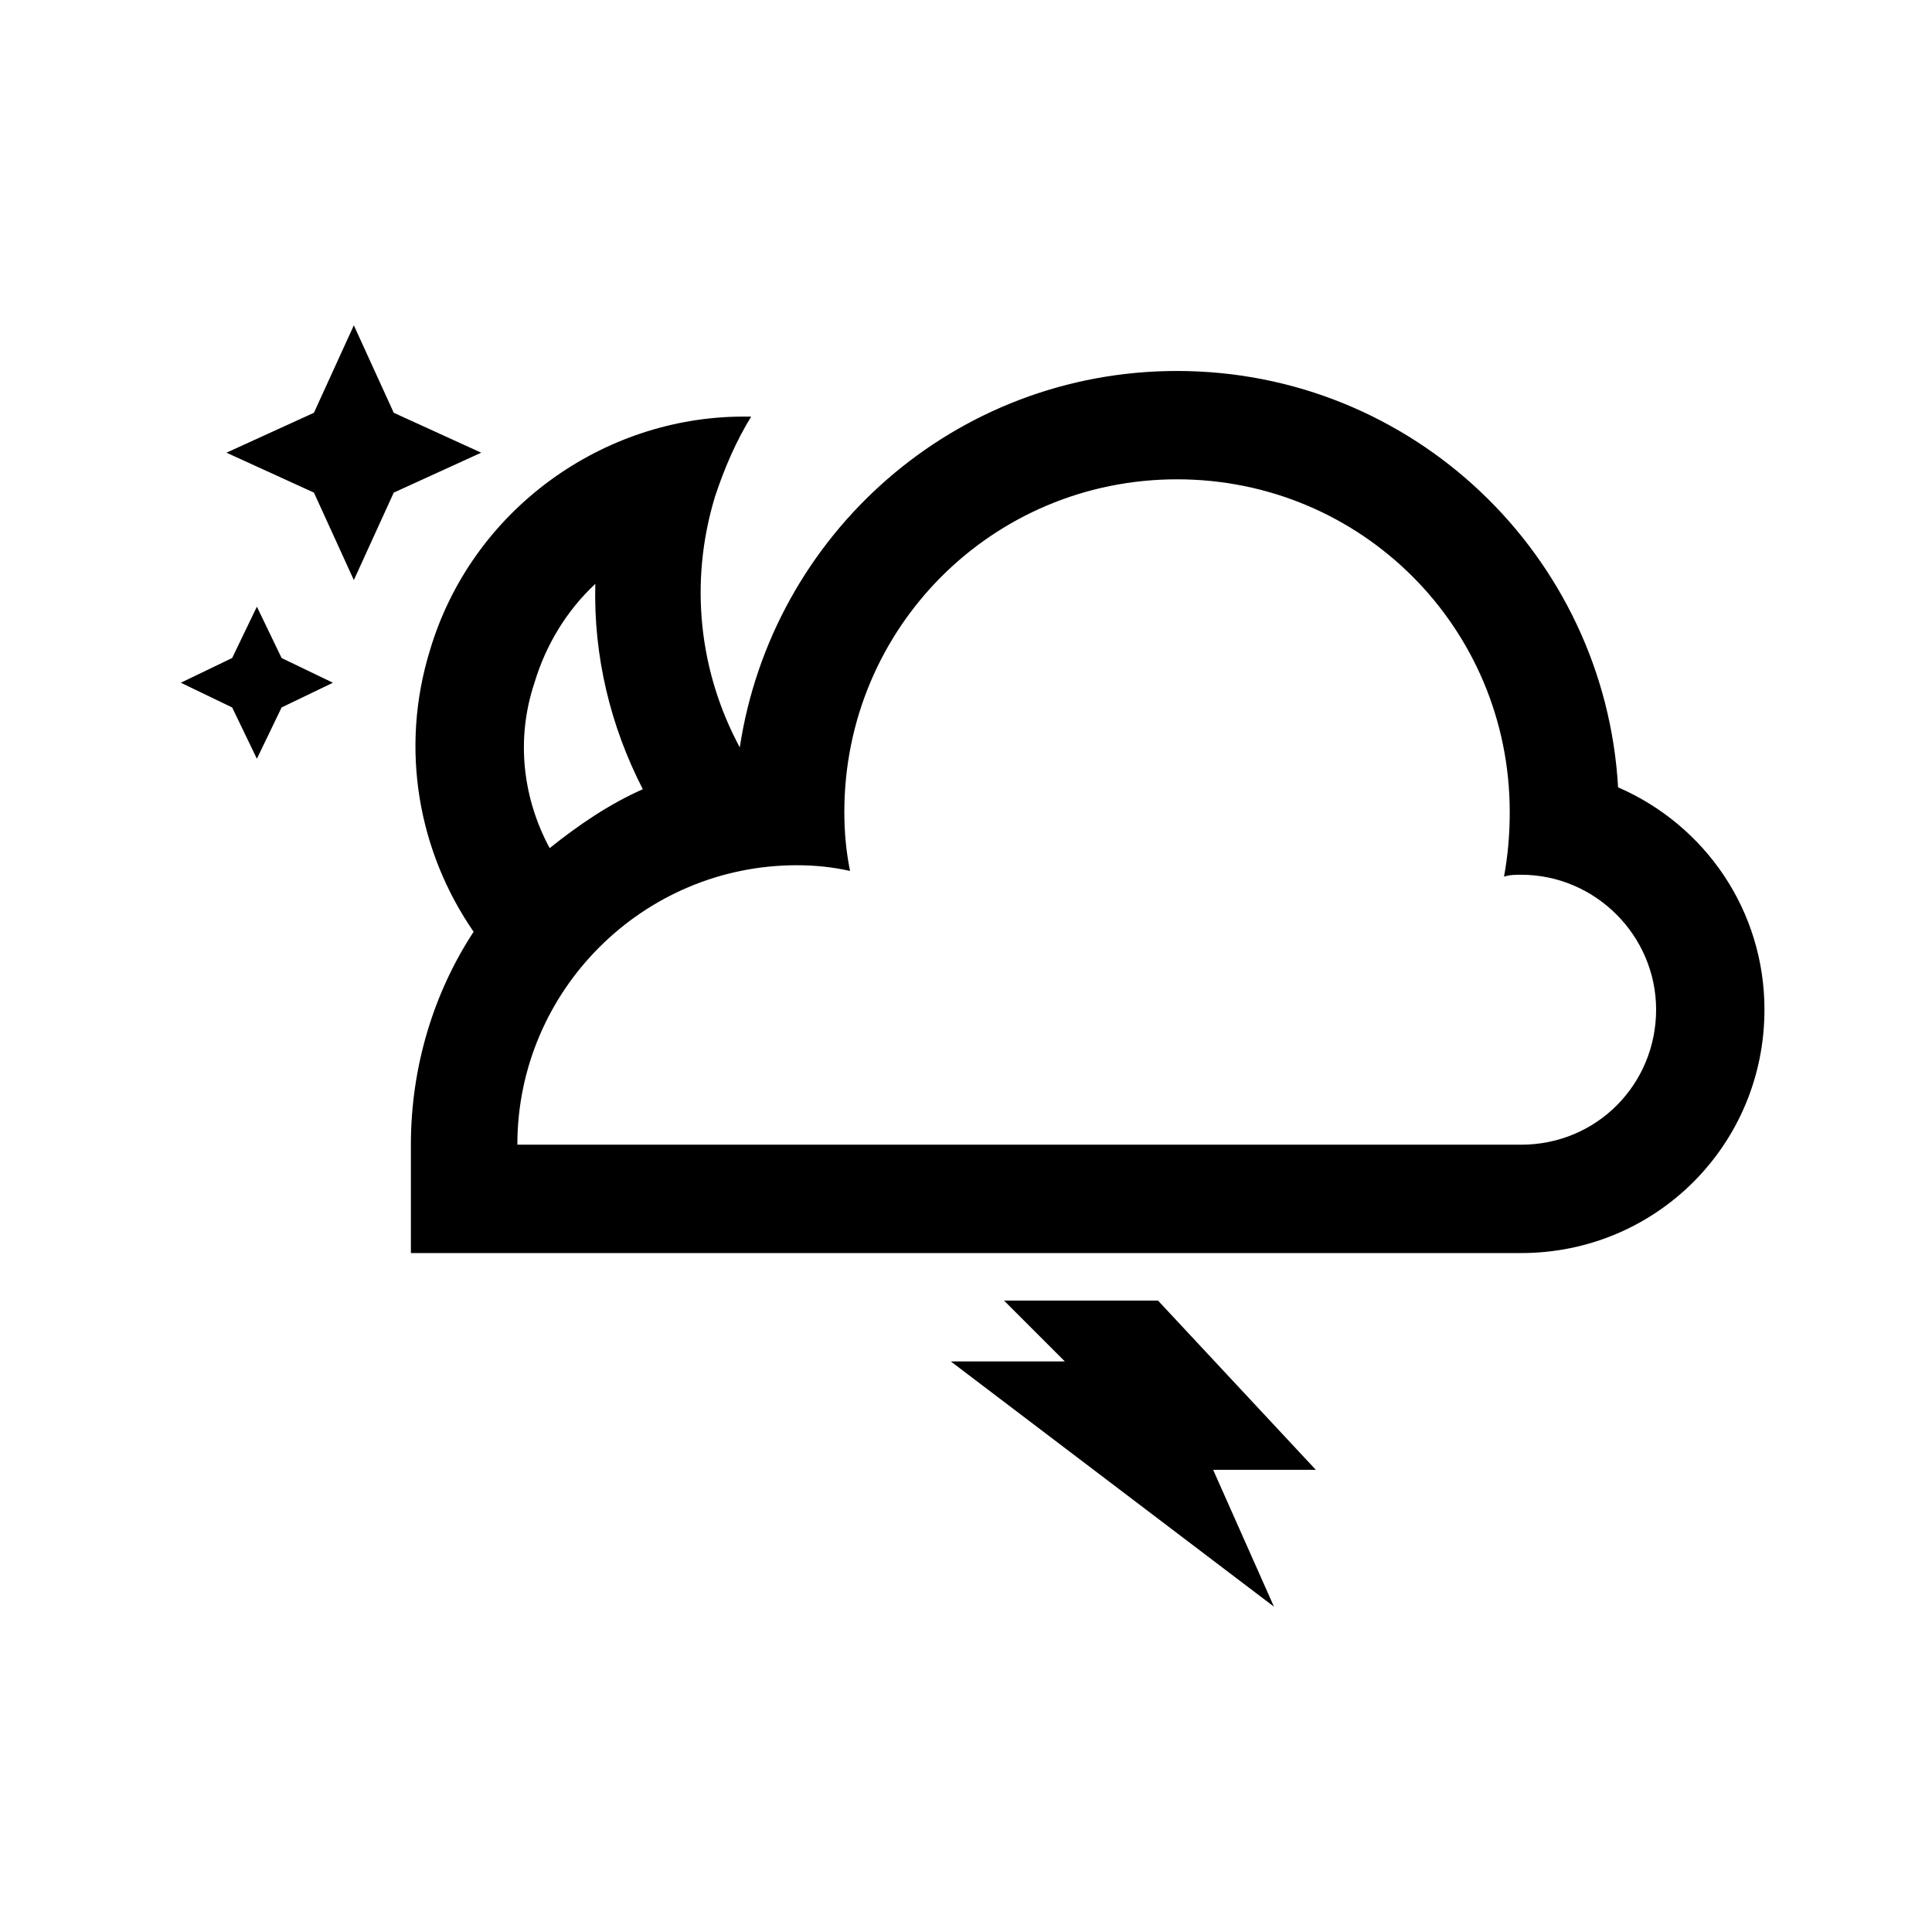 <?xml version="1.0" encoding="UTF-8"?>
<!-- Uploaded to: ICON Repo, www.svgrepo.com, Generator: ICON Repo Mixer Tools -->
<svg fill="#000000" width="800px" height="800px" version="1.1" viewBox="144 144 512 512" xmlns="http://www.w3.org/2000/svg">
 <path d="m492.7 533.51h-27.207l16.121 36.273-85.645-64.992h30.23l-16.121-16.121h40.809zm-244.35-280.12-10.578-23.176-10.578 23.176-23.176 10.578 23.176 10.578 10.578 23.176 10.578-23.176 23.176-10.578zm-36.273 51.387-6.551 13.602-13.602 6.551 13.602 6.551 6.551 13.602 6.551-13.602 13.602-6.551-13.602-6.547zm399.52 106.81c0 35.77-28.719 64.488-64.488 64.488h-294.22v-28.719c0-20.656 6.047-40.305 16.625-56.426-14.609-21.16-19.648-48.367-11.586-74.562 11.082-37.281 45.844-61.969 83.129-61.969h2.016c-4.031 6.551-7.055 13.602-9.574 21.16-7.055 23.176-4.031 46.855 6.551 66.504 8.566-56.426 56.93-99.754 115.88-99.754 62.473 0 113.36 48.871 116.88 110.34 23.176 10.07 38.793 32.742 38.793 58.941zm-321.93-42.824c7.559-6.047 15.617-11.586 24.688-15.617-8.566-16.625-13.098-35.266-12.594-54.41-7.559 7.055-13.098 16.121-16.121 26.199-5.043 15.113-3.027 30.73 4.027 43.828zm293.22 42.824c0-19.648-16.121-35.77-35.77-35.77-1.512 0-3.023 0-4.535 0.504 1.008-5.543 1.512-11.082 1.512-17.129 0-48.871-39.297-88.168-88.168-88.168s-88.168 39.297-88.168 88.168c0 5.543 0.504 10.578 1.512 15.617-4.535-1.008-9.07-1.512-14.105-1.512-40.809 0-74.059 33.25-74.059 74.059h266.01c20.148 0 35.77-16.121 35.77-35.77z"/>
</svg>